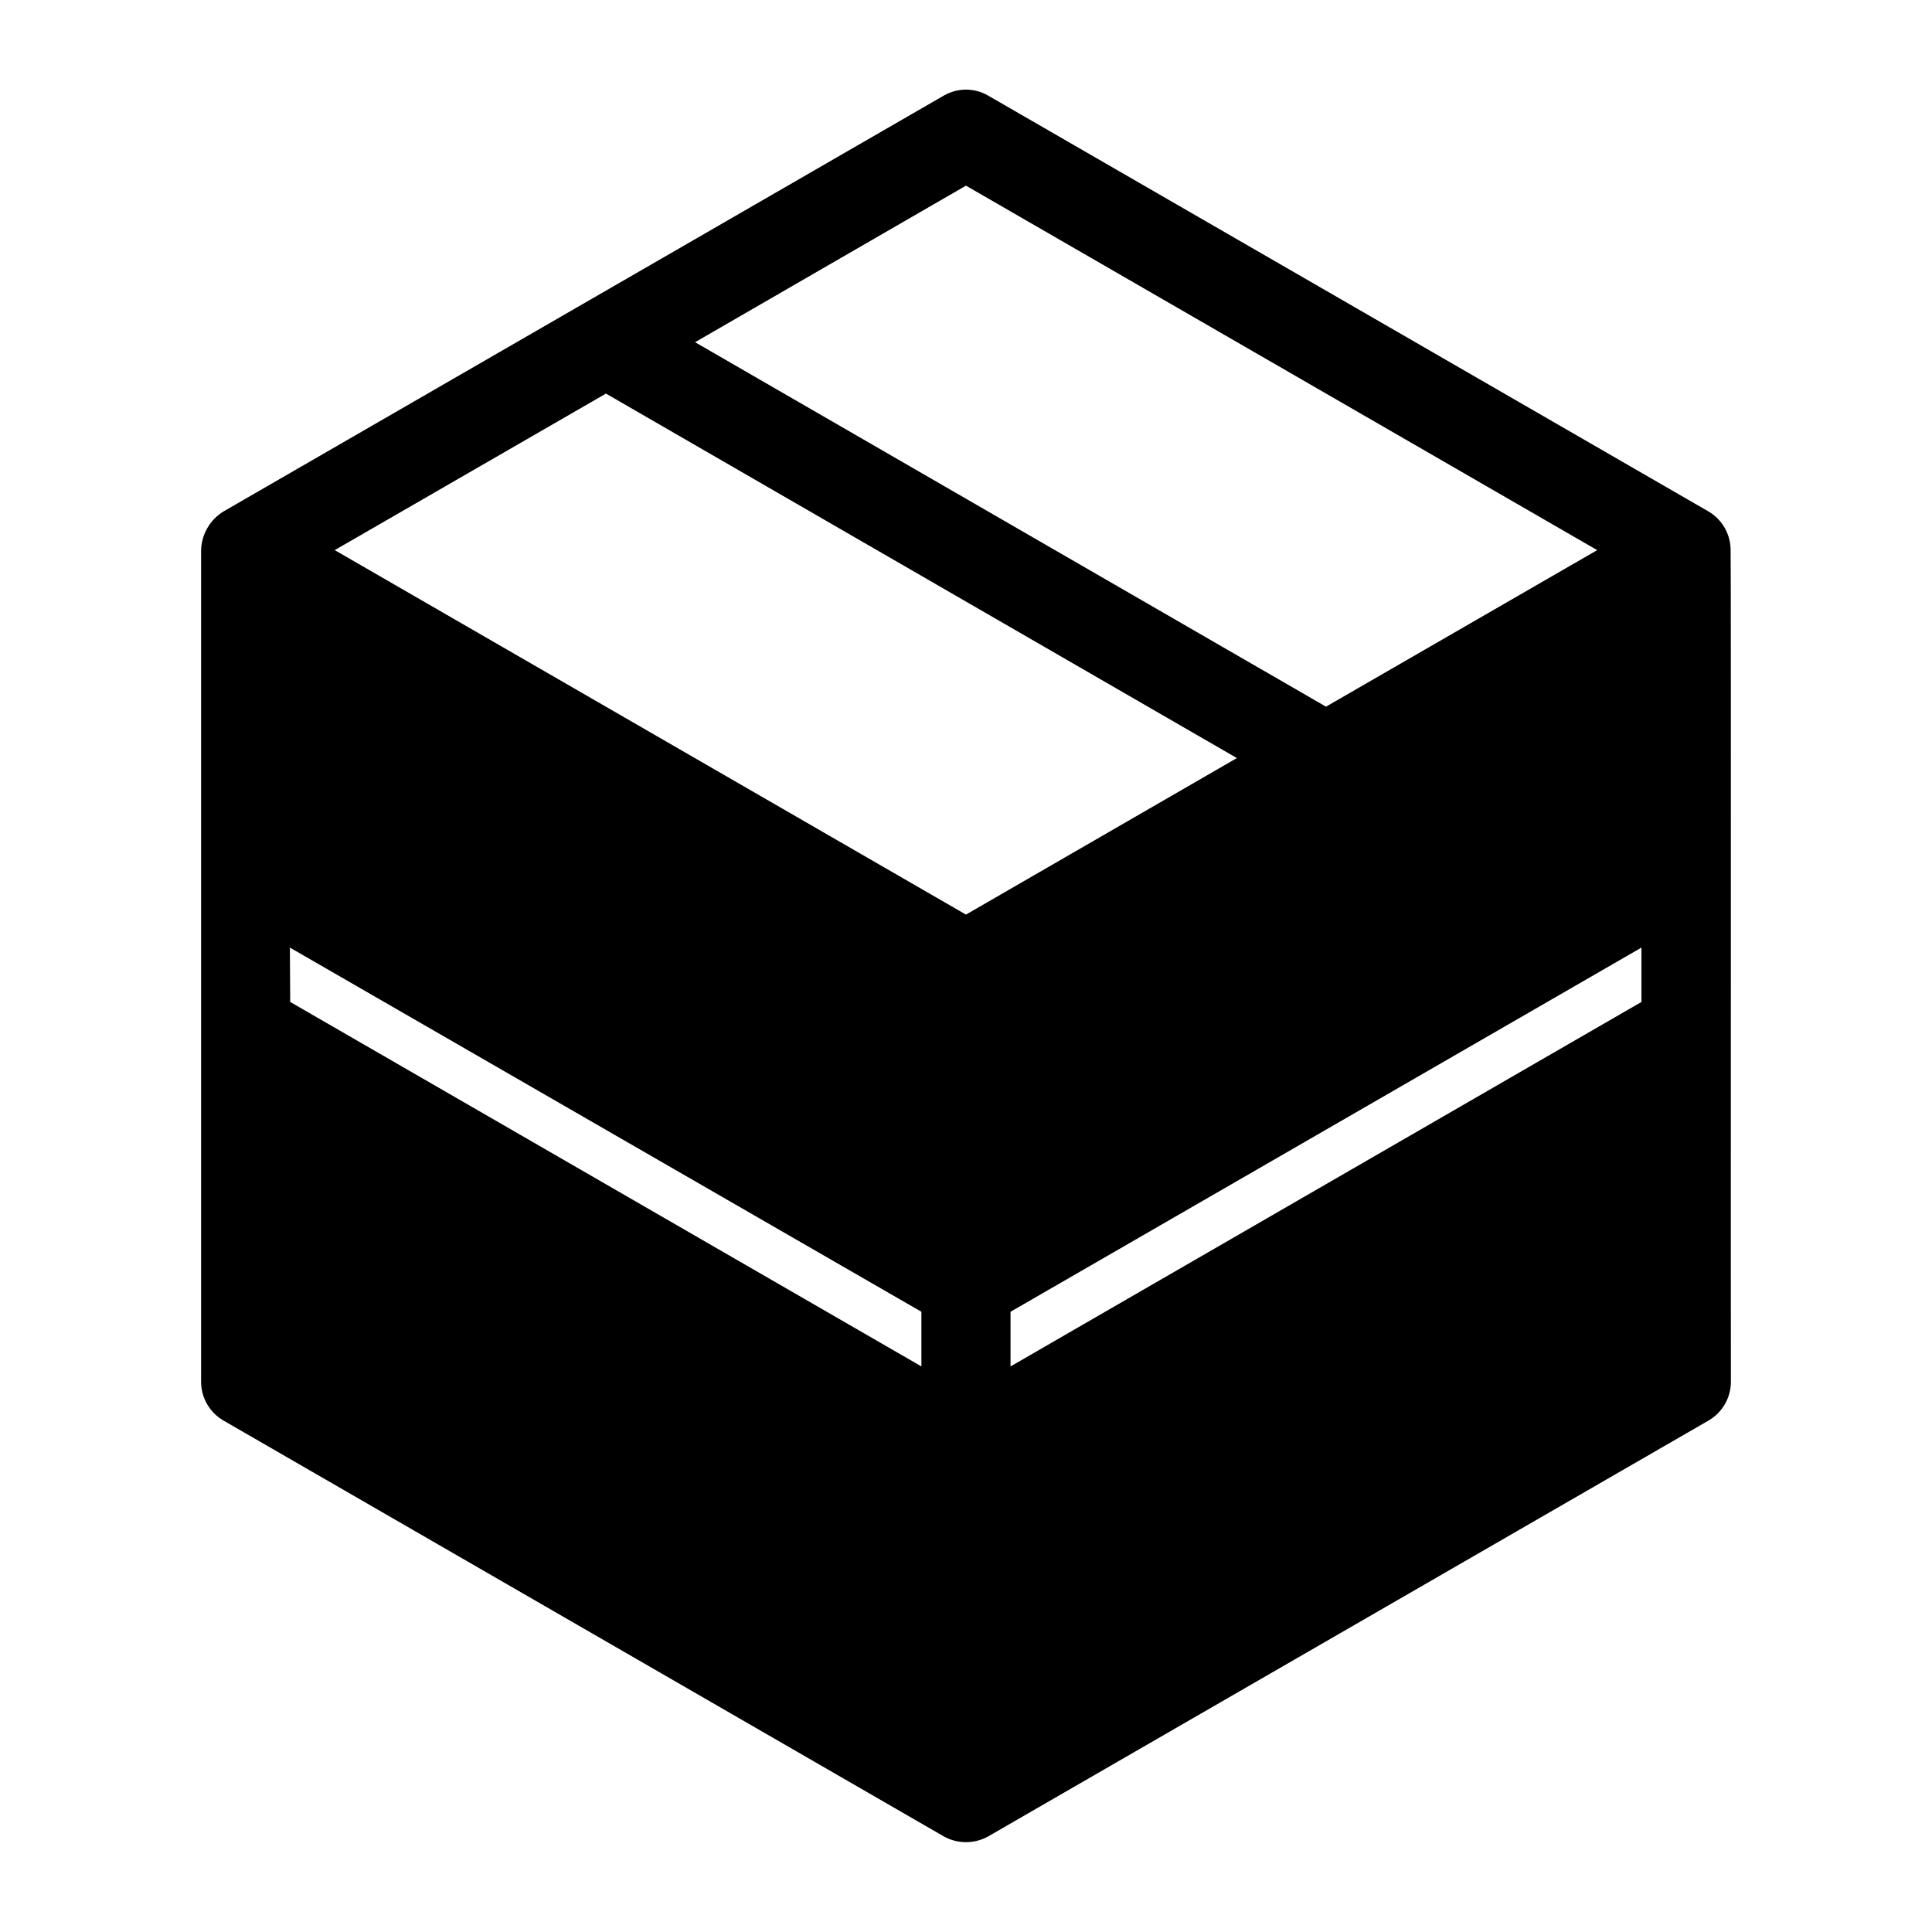 <?xml version="1.0" encoding="UTF-8"?>
<!-- Uploaded to: ICON Repo, www.iconrepo.com, Generator: ICON Repo Mixer Tools -->
<svg fill="#000000" width="800px" height="800px" version="1.1" viewBox="144 144 512 512" xmlns="http://www.w3.org/2000/svg">
 <path d="m602.62 289.32c-0.16-4.031-2.352-7.707-5.824-9.762l-190.9-110.21c-3.648-2.125-8.16-2.125-11.809 0l-190.89 110.21c-3.566 2.199-5.785 6.047-5.906 10.234v220.42c0.016 4.215 2.262 8.109 5.906 10.234l190.9 110.21h-0.004c3.672 2.047 8.141 2.047 11.809 0l190.9-110.21c3.641-2.125 5.891-6.019 5.902-10.234-0.078-0.473 0.078-220.42-0.078-220.89zm-23.617 105.8v14.406l-167.2 96.59v-14.484zm-358.18 0 167.36 96.512v14.484l-167.28-96.59zm179.17-201.92 167.28 96.59-71.871 41.484-167.2-96.586zm-95.41 55.105 167.2 96.59-71.793 41.484-167.28-96.59z"/>
</svg>